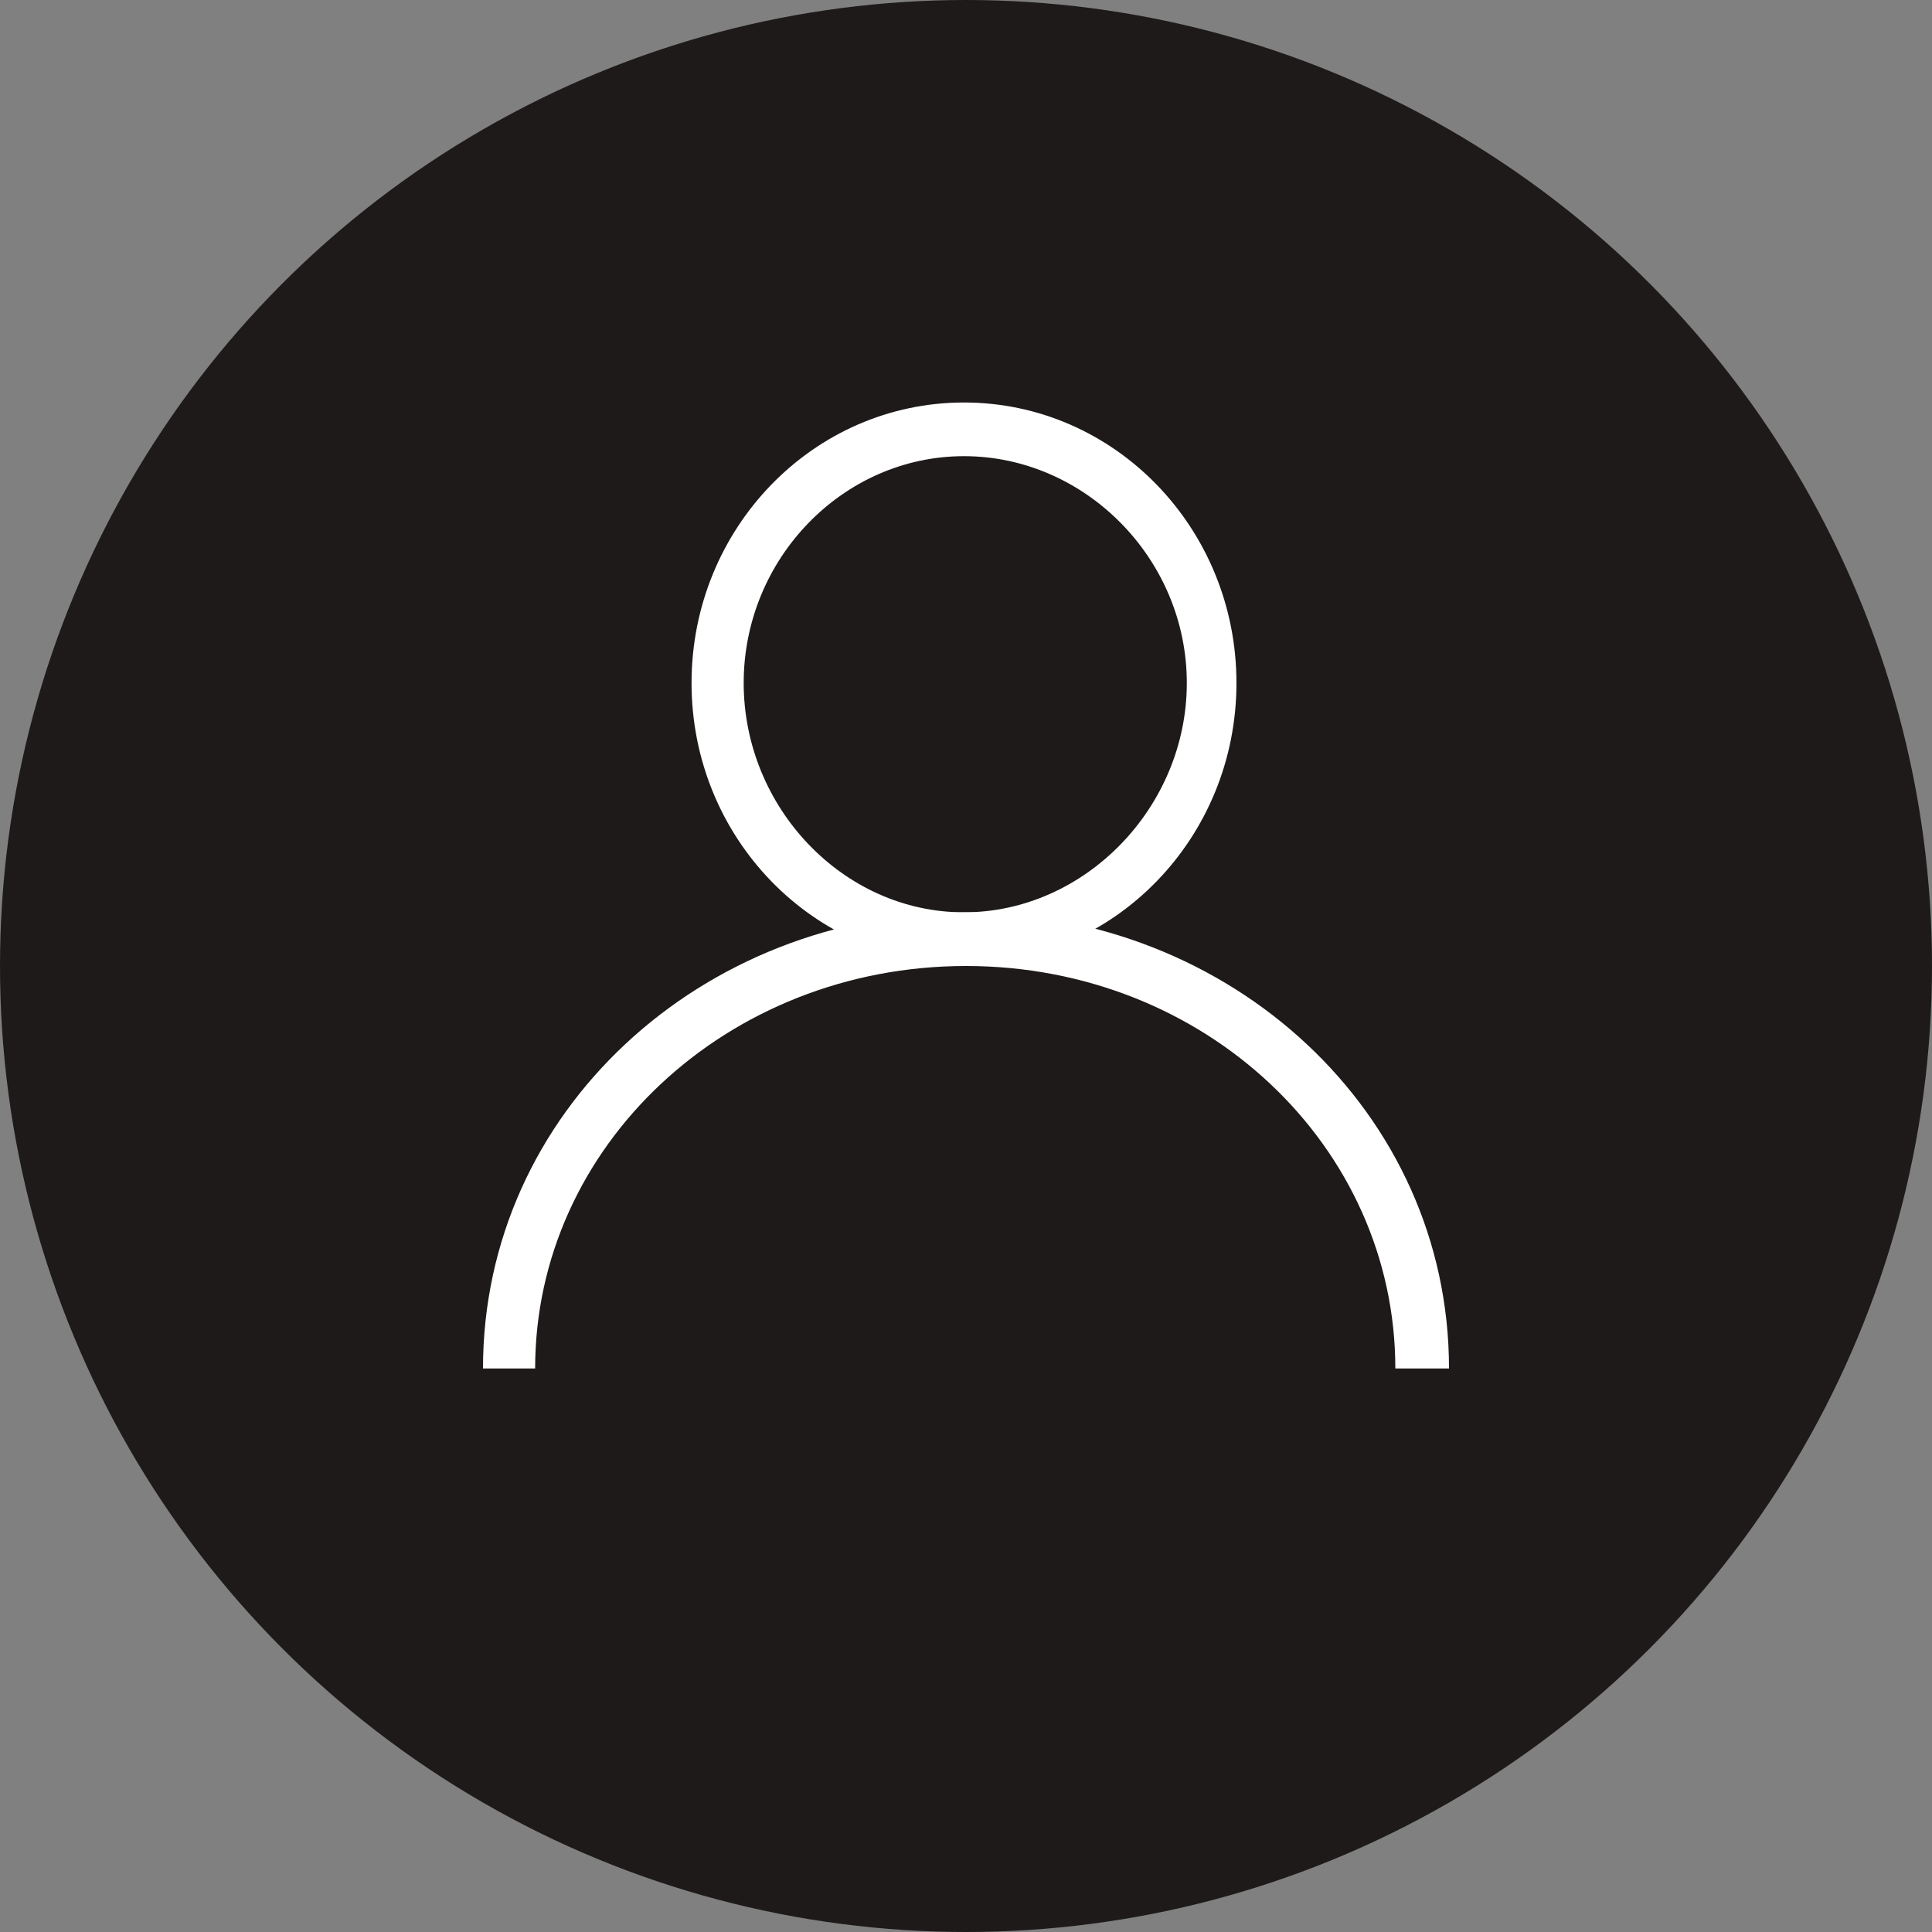 <svg width="72" height="72" viewBox="0 0 72 72" fill="none" xmlns="http://www.w3.org/2000/svg">
<rect x="0" y="0" width="72" height="72" fill="#808080" stroke="none"/>
<circle cx="36" cy="36" r="36" fill="#1F1A1A"/>
<path fill-rule="evenodd" clip-rule="evenodd" d="M35.925 17C31.422 17 27.715 20.817 27.715 25.453C27.715 30.088 31.422 34 35.925 34C40.429 34 44.229 30.088 44.229 25.453C44.229 20.817 40.429 17 35.925 17ZM25.772 25.453C25.772 19.68 30.318 15 35.925 15C41.533 15 46.079 19.68 46.079 25.453C46.079 31.225 41.533 35.905 35.925 35.905C30.318 35.905 25.772 31.225 25.772 25.453Z" fill="white"/>
<path fill-rule="evenodd" clip-rule="evenodd" d="M36 36C27.087 36 19.943 42.723 19.943 51H18C18 41.434 26.136 34 36 34C45.864 34 54 41.434 54 51H52C52 42.723 44.914 36 36 36Z" fill="white"/>
</svg>
